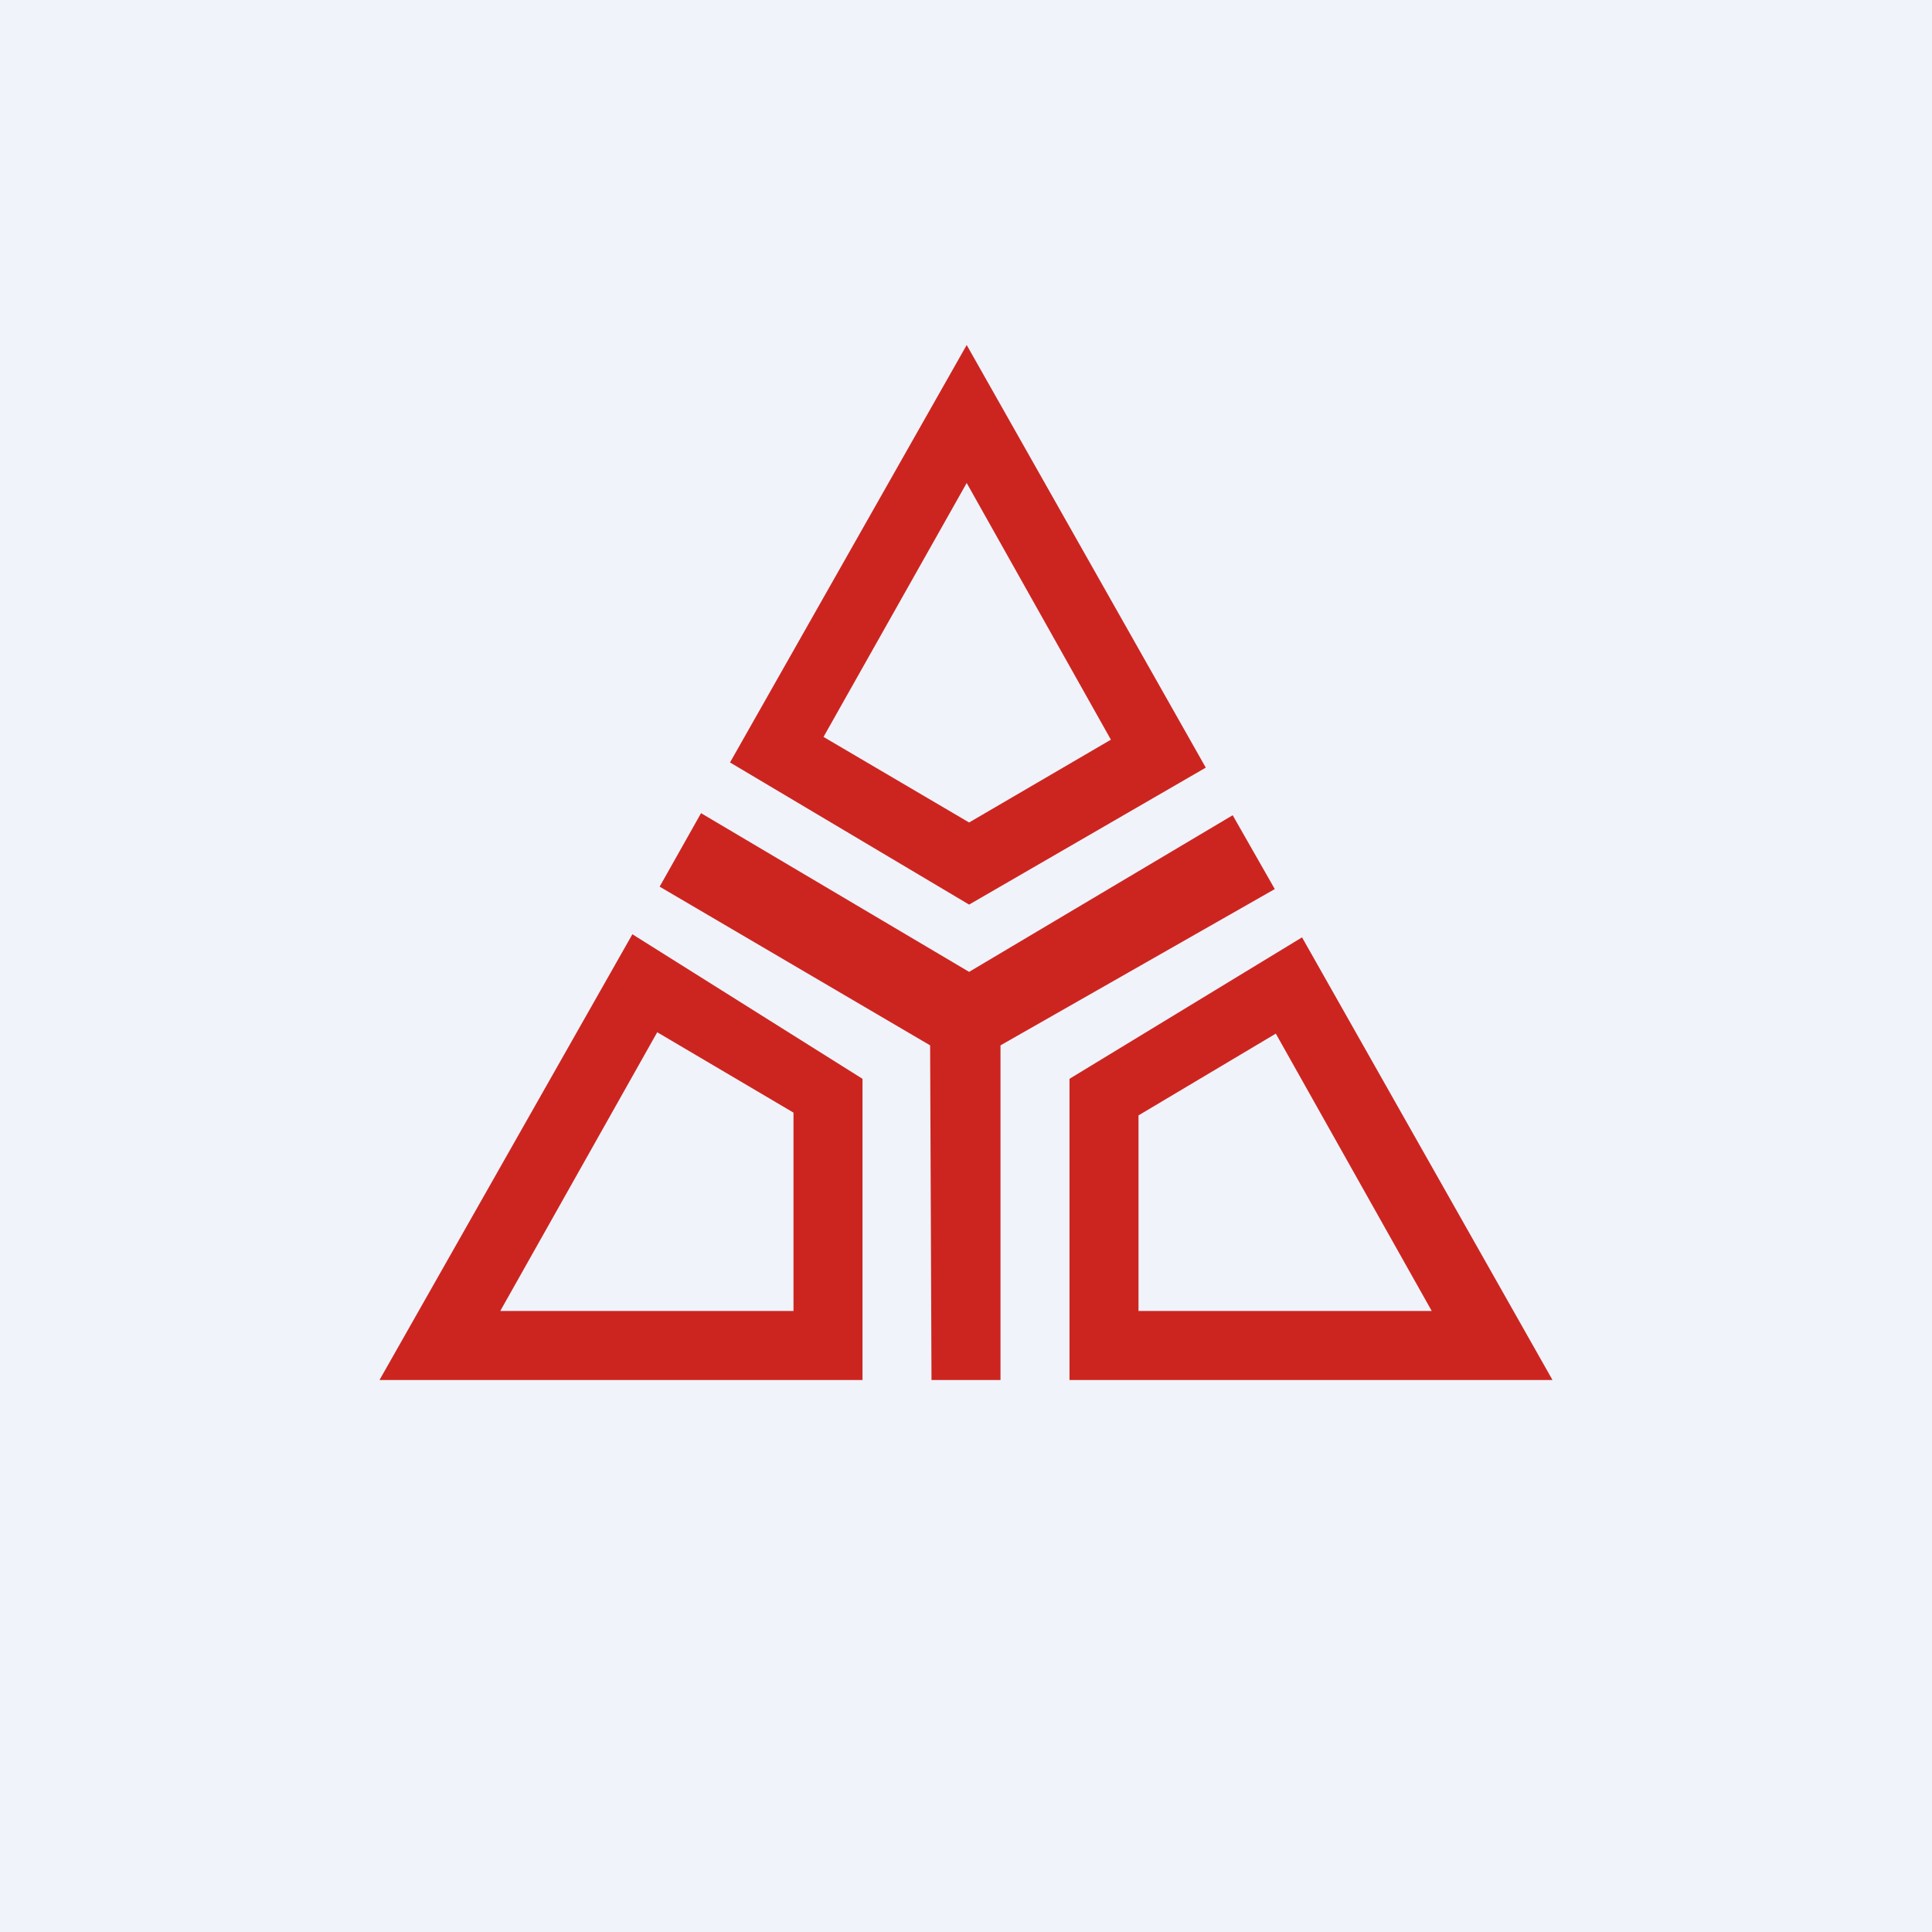 <svg width="56" height="56" viewBox="0 0 56 56" xmlns="http://www.w3.org/2000/svg"><path fill="#F0F3FA" d="M0 0h56v56H0z"/><path fill-rule="evenodd" d="M31 40h14l-7.26-12.83-6.74 4.1V40Zm-2 0v-9.7l7.95-4.53-1.22-2.14-7.64 4.54-7.77-4.6-1.2 2.13 7.84 4.6L27 40h2Zm-4 0v-8.73l-6.67-4.19L11 40h14Zm-3.84-17.9 6.93 4.12 6.86-3.97L28.02 10l-6.86 12.1ZM14.5 38H23v-5.75l-3.95-2.33L14.5 38Zm13.59-14.16-4.22-2.48L28.02 14l4.18 7.44-4.11 2.4ZM33 32.33l3.98-2.37L41.5 38H33v-5.67Z" fill="#CC2520"/></svg>